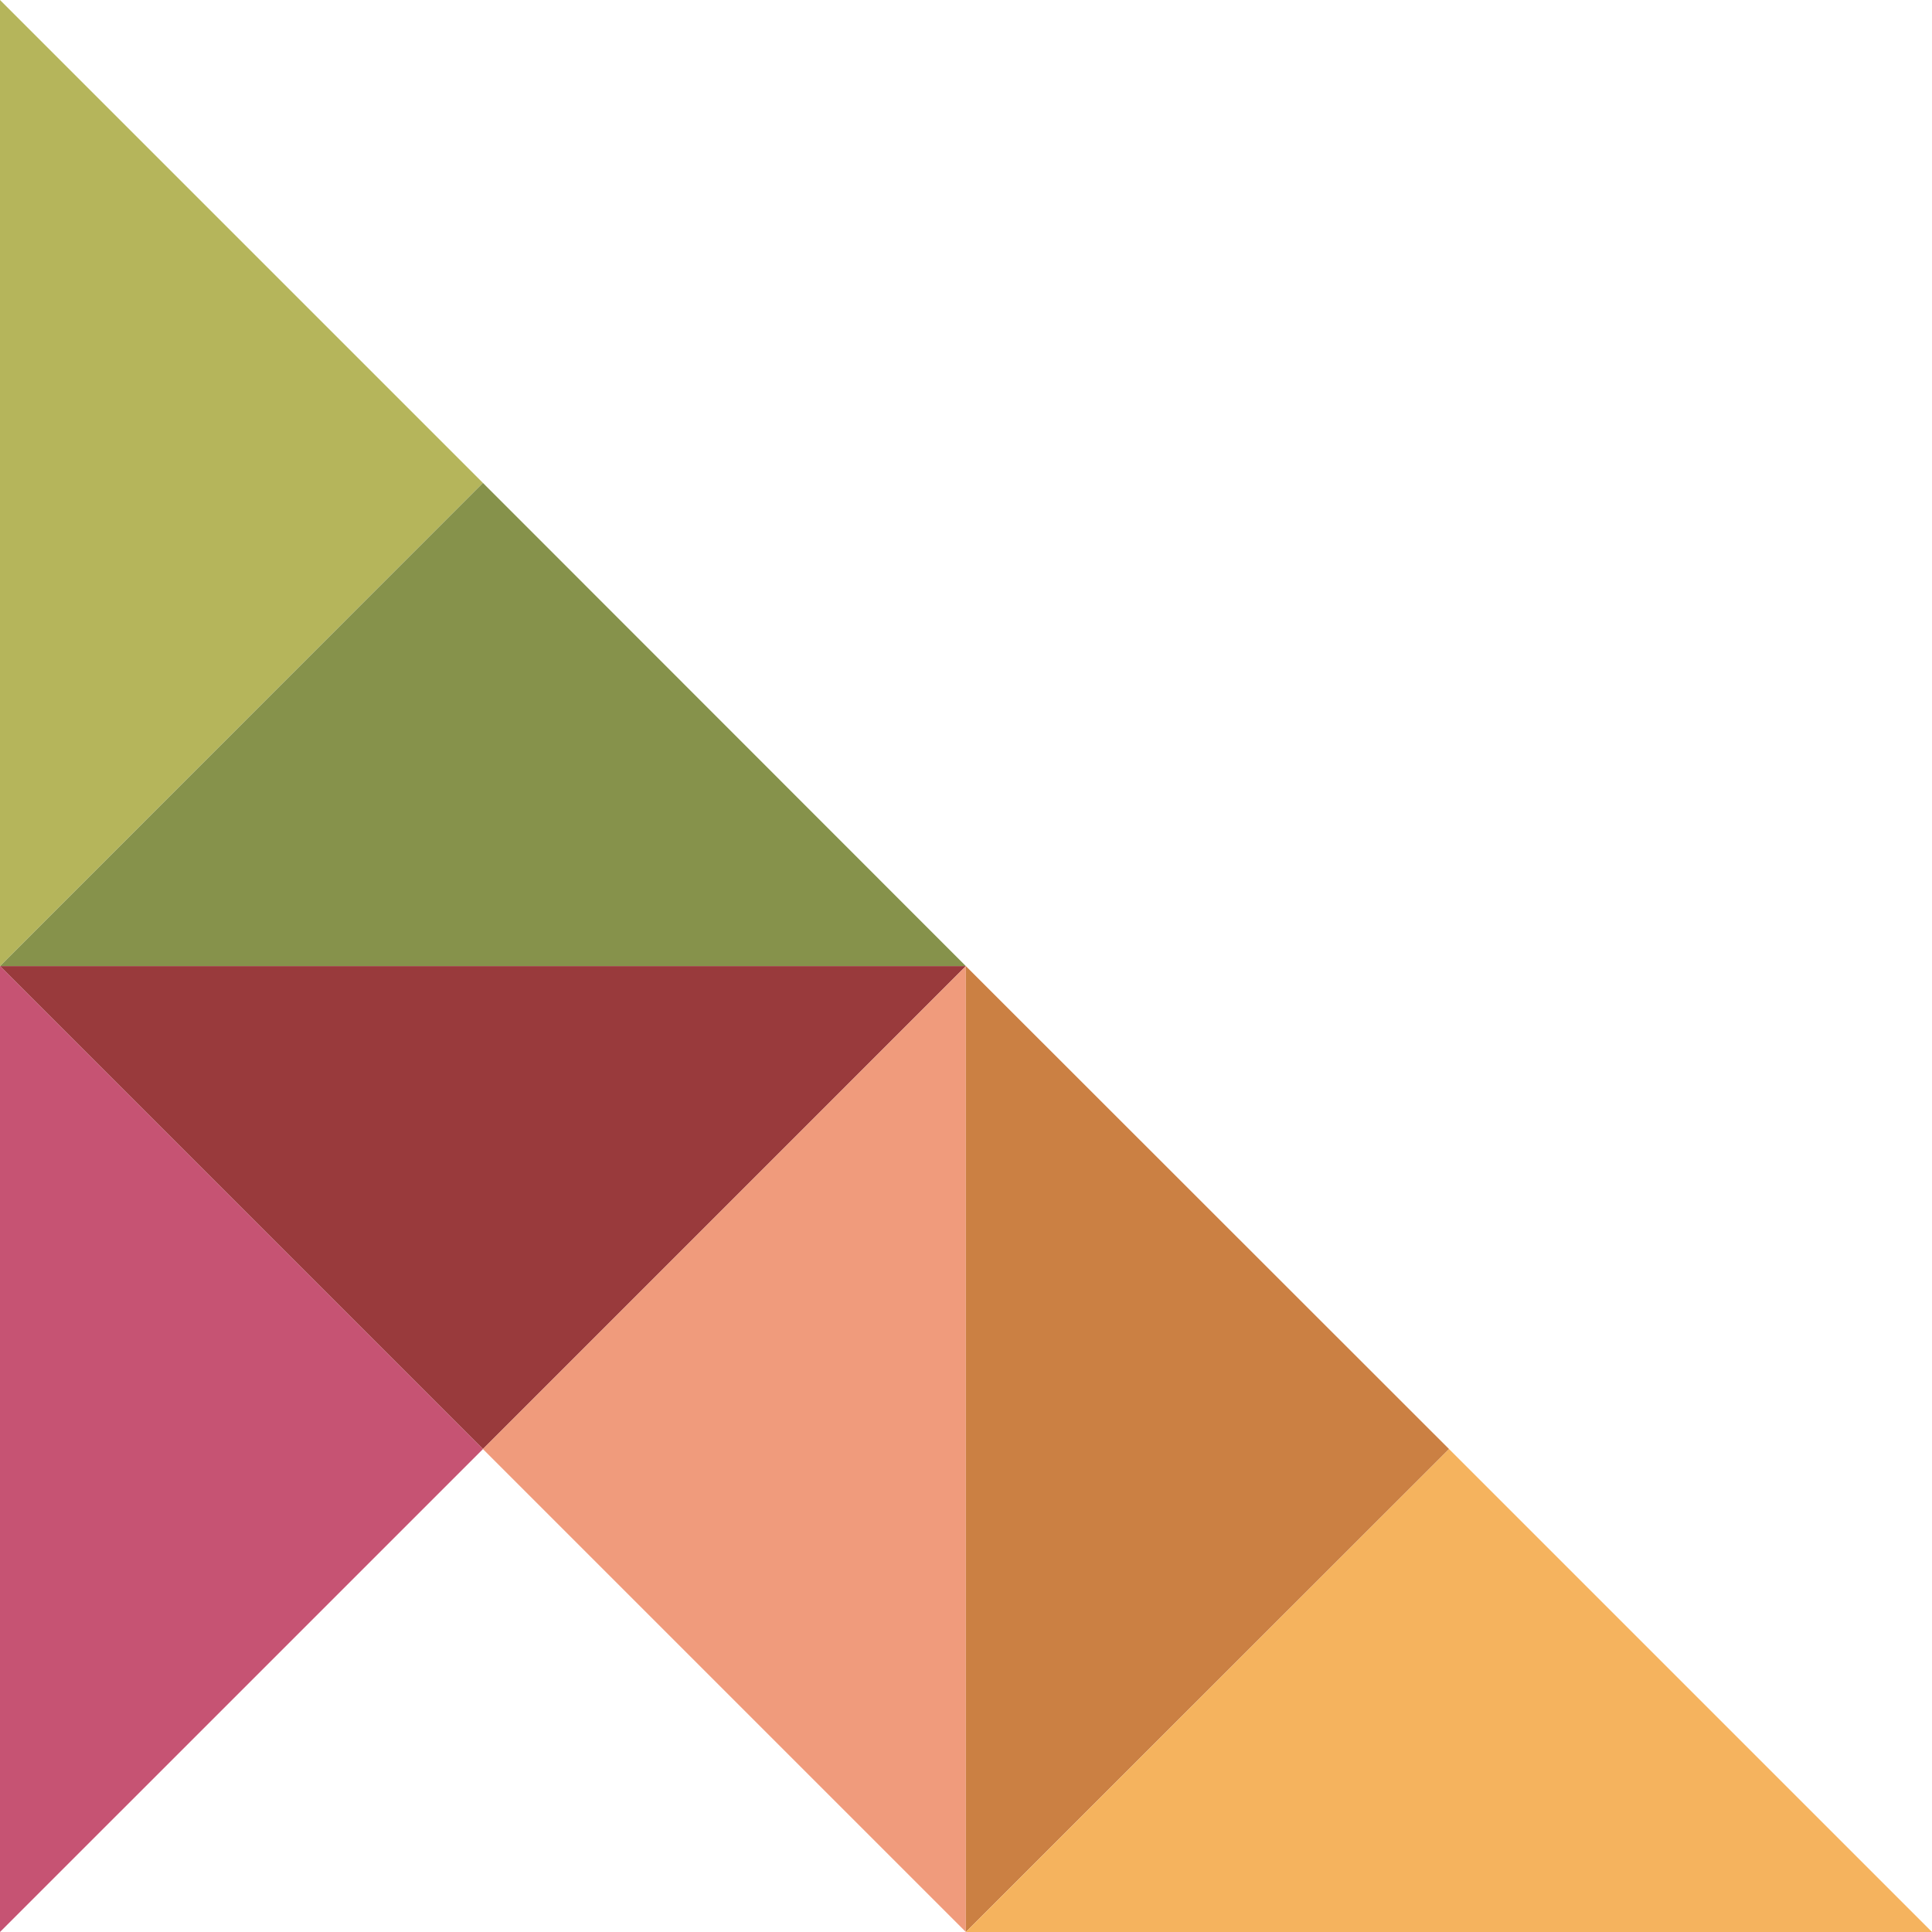 <svg width="317" height="317" viewBox="0 0 317 317" fill="none" xmlns="http://www.w3.org/2000/svg">
<g clip-path="url(#clip0_69_6045)">
<path d="M79.24 79.24L0 0V158.521L79.24 79.24Z" fill="#B5B55B"/>
<path d="M79.24 79.24L0 158.521H158.479L79.24 79.24Z" fill="#86924B"/>
<path d="M79.24 237.761L158.479 158.521H0L79.24 237.761Z" fill="#993A3C"/>
<path d="M79.24 237.761L0 158.521V317L79.24 237.761Z" fill="#C65373"/>
<path d="M79.237 237.761L158.477 317V158.521L79.237 237.761Z" fill="#F09B7C"/>
<path d="M237.762 237.761L158.48 158.521V317L237.762 237.761Z" fill="#CB8043"/>
<path d="M237.762 237.761L158.48 317H317.001L237.762 237.761Z" fill="#F5B35E"/>
</g>
<defs>
<clipPath id="clip0_69_6045">
<rect width="317" height="317" fill="white"/>
</clipPath>
</defs>
</svg>
